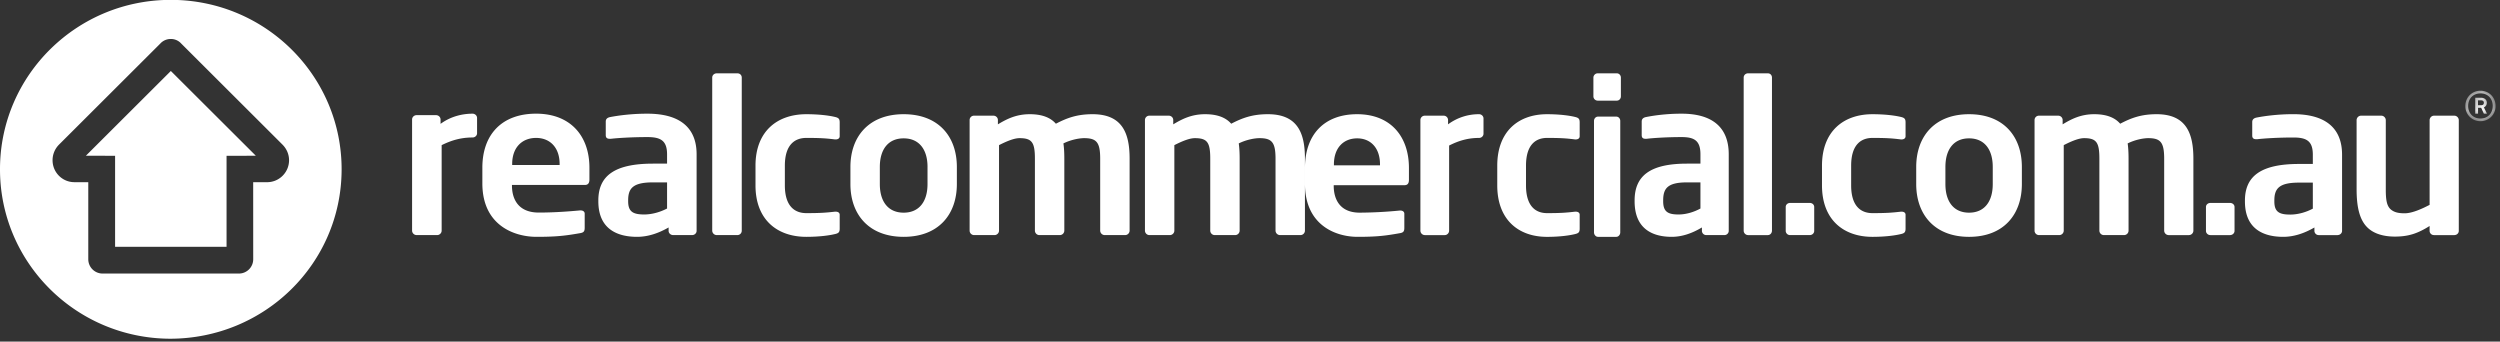 <svg width="161" height="22" viewBox="0 0 161 22" xmlns="http://www.w3.org/2000/svg" xmlns:xlink="http://www.w3.org/1999/xlink"><rect x="0" y="0" width="161" height="22" fill="#333333" stroke="none"/><defs><path id="a" d="M2.368 2.205V.242H.423v1.963h1.945z"/></defs><g fill="none" fill-rule="evenodd"><path d="M22 10.962c.035-6.028-4.867-10.94-10.942-10.97C4.98-.042.032 4.82 0 10.845c-.032 6.028 4.865 10.936 10.94 10.969 6.11 0 11.026-4.846 11.06-10.852zM5.53 10.03l5.472-5.459 5.474 5.46-1.886.001v5.862H7.412v-5.862L5.53 10.03zm12.673-.705v-.001l-6.529-6.516a.896.896 0 00-.677-.298.912.912 0 00-.677.298L3.79 9.324v.001a1.42 1.42 0 00-.405.995c0 .78.627 1.412 1.408 1.412h.892v4.961c0 .509.409.921.92.924h8.785a.922.922 0 00.917-.924l-.002-4.96h.9c.775 0 1.41-.634 1.41-1.413 0-.388-.161-.739-.412-.995zm85.887 5.927h-1.18c-.14 0-.256-.136-.256-.287v-7.18c0-.151.116-.275.256-.275h1.18c.142 0 .255.124.255.274v7.181c0 .151-.113.287-.255.287m.038-8.771h-1.244a.278.278 0 01-.269-.275V4.998c0-.151.13-.275.269-.275h1.244c.142 0 .257.124.257.275v1.208c0 .151-.115.275-.257.275M47.495 15.14h-1.338a.293.293 0 01-.29-.286v-9.86c0-.152.13-.271.29-.271h1.338c.159 0 .274.12.274.271v9.86a.28.28 0 01-.274.285zm-4.536-3.395h-.907c-1.312 0-1.599.397-1.599 1.163v.054c0 .674.316.85 1.035.85.518 0 1.052-.164 1.471-.384v-1.683zm1.618 3.394h-1.23c-.155 0-.289-.122-.289-.271v-.22c-.66.38-1.339.604-2.032.604-1.192 0-2.493-.44-2.493-2.29v-.054c0-1.56 1.009-2.37 3.52-2.37h.906v-.6c0-.888-.419-1.11-1.267-1.11-.923 0-1.874.054-2.35.11h-.074c-.145 0-.257-.044-.257-.235v-.876c0-.151.085-.244.273-.286.576-.11 1.41-.22 2.408-.22 2.047 0 3.17.863 3.17 2.617v4.93c0 .15-.132.271-.285.271zm-8.537-4.575c0-1.065-.623-1.682-1.514-1.682-.893 0-1.542.601-1.542 1.682v.06h3.056v-.06zm1.627 1.347H32.97v.038c0 .796.346 1.74 1.728 1.74 1.052 0 2.047-.082 2.65-.138h.046c.145 0 .26.073.26.208v.901c0 .219-.043.317-.306.357-.932.163-1.5.235-2.794.235-1.442 0-3.49-.74-3.49-3.44V10.8c0-2.138 1.255-3.48 3.462-3.48 2.219 0 3.433 1.44 3.433 3.48v.766c0 .22-.087.345-.292.345zm-7.232-3.057c-.781 0-1.388.196-1.993.493v5.507c0 .15-.129.285-.288.285h-1.327a.294.294 0 01-.289-.285v-7.16c0-.153.132-.278.289-.278h1.256c.157 0 .289.125.289.279v.282c.702-.518 1.482-.656 2.063-.656.154 0 .288.124.288.273v.988c0 .151-.134.272-.288.272zm58.437 1.731c0-1.061-.605-1.675-1.47-1.675-.868 0-1.498.598-1.498 1.675v.06h2.968v-.06zm1.58 1.34h-4.561v.04c0 .79.335 1.73 1.678 1.73a27.8 27.8 0 002.574-.136h.044c.14 0 .252.072.252.207v.897c0 .217-.041.316-.296.355-.906.162-1.456.234-2.714.234-1.4 0-3.39-.737-3.39-3.425v-1.008c0-2.129 1.22-3.464 3.362-3.464 2.155 0 3.335 1.434 3.335 3.464v.763c0 .219-.084.344-.283.344zm4.806-3.043c-.758 0-1.347.195-1.935.49v5.483c0 .15-.125.285-.28.285h-1.289a.288.288 0 01-.28-.285V7.728a.28.28 0 01.28-.278h1.221a.28.28 0 01.28.278v.28a3.32 3.32 0 012.003-.653c.15 0 .28.124.28.273v.983c0 .15-.13.271-.28.271zm18.595 6.258h-1.282a.287.287 0 01-.278-.286v-9.86c0-.152.125-.271.278-.271h1.282c.152 0 .262.12.262.271v9.86c0 .15-.11.285-.262.285zm-4.345-3.395h-.868c-1.258 0-1.532.397-1.532 1.163v.054c0 .674.303.85.992.85.496 0 1.007-.164 1.408-.384v-1.683zm1.55 3.394h-1.179a.277.277 0 01-.276-.271v-.22c-.633.38-1.282.604-1.946.604-1.142 0-2.388-.44-2.388-2.29v-.054c0-1.56.966-2.37 3.37-2.37h.87v-.6c0-.888-.402-1.11-1.214-1.11-.884 0-1.796.054-2.252.11h-.07c-.139 0-.247-.044-.247-.235v-.876c0-.151.082-.244.262-.286.552-.11 1.35-.22 2.307-.22 1.96 0 3.036.863 3.036 2.617v4.93c0 .15-.127.271-.273.271zm47.003.001h-1.313a.277.277 0 01-.282-.27v-.316c-.741.464-1.327.682-2.237.682-.713 0-1.34-.176-1.754-.573-.527-.502-.71-1.35-.71-2.479V7.738c0-.15.127-.288.283-.288h1.311c.157 0 .286.138.286.288v4.446c0 .681.056 1.073.327 1.308.199.163.443.244.885.244.526 0 1.21-.337 1.61-.543V7.738c0-.15.127-.288.281-.288h1.313c.158 0 .285.138.285.288v7.131c0 .15-.127.27-.285.27zm-9.115-3.38h-.894c-1.298 0-1.584.396-1.584 1.159v.053c0 .671.31.846 1.024.846.517 0 1.045-.163 1.454-.382V11.76zm1.598 3.38h-1.214a.276.276 0 01-.282-.27v-.22c-.656.38-1.325.602-2.01.602-1.183 0-2.464-.439-2.464-2.28v-.053c0-1.553.997-2.36 3.478-2.36h.894V9.96c0-.884-.409-1.105-1.253-1.105-.915 0-1.851.054-2.324.11h-.068c-.142 0-.257-.044-.257-.234v-.873c0-.15.086-.243.27-.285.572-.11 1.397-.22 2.38-.22 2.02 0 3.135.861 3.135 2.607v4.908c0 .15-.13.27-.285.27zm-6.927 0h-1.267c-.157 0-.286-.122-.286-.27v-1.542c0-.148.129-.259.286-.259h1.267c.155 0 .287.111.287.26v1.54c0 .15-.132.27-.287.27zm-2.647 0h-1.312a.292.292 0 01-.285-.285v-4.634c0-1.05-.23-1.324-1.026-1.324-.27 0-.81.082-1.325.339.043.302.057.642.057.985v4.634a.29.29 0 01-.284.285h-1.311a.29.29 0 01-.284-.285v-4.634c0-1.05-.188-1.324-.985-1.324-.299 0-.727.15-1.31.45v5.508a.29.29 0 01-.286.285h-1.31a.288.288 0 01-.284-.285V7.728a.28.28 0 01.285-.278h1.241c.154 0 .283.124.283.278v.28c.599-.366 1.197-.653 2.038-.653.813 0 1.34.233 1.668.613.724-.38 1.365-.613 2.347-.613 1.935 0 2.367 1.27 2.367 2.866v4.634a.29.29 0 01-.284.285zm-12.637-4.39c0-1.116-.529-1.84-1.525-1.84-.999 0-1.524.724-1.524 1.84v1.104c0 1.118.525 1.841 1.524 1.841.996 0 1.525-.723 1.525-1.84V10.75zm-1.525 4.502c-2.234 0-3.404-1.45-3.404-3.398v-1.103c0-1.948 1.17-3.396 3.404-3.396 2.237 0 3.4 1.448 3.4 3.396v1.103c0 1.948-1.163 3.398-3.4 3.398zm-4.387-.18c-.331.083-.972.18-1.837.18-1.853 0-3.248-1.091-3.248-3.313v-1.27c0-2.221 1.395-3.314 3.248-3.314.865 0 1.506.095 1.837.177.243.056.297.138.297.357v.886c0 .135-.111.204-.257.204h-.04c-.57-.07-.91-.097-1.837-.097-.671 0-1.37.368-1.37 1.787v1.27c0 1.416.699 1.786 1.37 1.786.927 0 1.268-.03 1.837-.094h.04c.146 0 .257.064.257.2v.886c0 .22-.054.301-.297.356zm-5.87.068h-1.266a.277.277 0 01-.285-.27v-1.542c0-.148.126-.259.285-.259h1.266c.157 0 .284.111.284.26v1.54c0 .15-.127.27-.284.27zm-15.114-.067c-.326.082-.958.18-1.81.18-1.828 0-3.204-1.092-3.204-3.314v-1.27c0-2.221 1.376-3.314 3.203-3.314.853 0 1.485.095 1.811.177.24.056.294.138.294.357v.886c0 .135-.11.204-.254.204h-.04c-.56-.07-.897-.097-1.81-.097-.663 0-1.353.368-1.353 1.787v1.27c0 1.415.69 1.786 1.352 1.786.914 0 1.25-.03 1.811-.094h.04c.144 0 .254.064.254.2v.886c0 .22-.054.3-.294.356m-17.684.067h-1.322a.293.293 0 01-.287-.285v-4.634c0-1.05-.23-1.324-1.035-1.324-.27 0-.816.082-1.333.339.043.302.057.642.057.985v4.634a.29.29 0 01-.286.285h-1.32a.29.29 0 01-.287-.285v-4.634c0-1.05-.189-1.324-.992-1.324-.301 0-.732.15-1.32.45v5.508c0 .15-.129.285-.288.285h-1.319a.29.29 0 01-.286-.285V7.728a.28.28 0 01.286-.278h1.25c.156 0 .286.124.286.278v.28c.603-.366 1.206-.653 2.053-.653.819 0 1.349.233 1.68.613.73-.38 1.375-.613 2.364-.613 1.95 0 2.384 1.27 2.384 2.866v4.634a.29.29 0 01-.285.285zm-11.29 0H71.14a.293.293 0 01-.288-.285v-4.634c0-1.05-.23-1.324-1.034-1.324-.27 0-.816.082-1.334.339.044.302.058.642.058.985v4.634a.29.29 0 01-.287.285h-1.32a.29.29 0 01-.287-.285v-4.634c0-1.05-.189-1.324-.991-1.324-.302 0-.733.15-1.32.45v5.508c0 .15-.13.285-.288.285h-1.32a.29.29 0 01-.286-.285V7.728a.28.28 0 01.287-.278h1.25c.156 0 .285.124.285.278v.28c.603-.366 1.206-.653 2.054-.653.818 0 1.348.233 1.68.613.729-.38 1.374-.613 2.364-.613 1.949 0 2.384 1.27 2.384 2.866v4.634a.29.29 0 01-.285.285zm-12.73-4.39c0-1.116-.534-1.84-1.537-1.84-1.006 0-1.535.724-1.535 1.84v1.104c0 1.118.529 1.841 1.535 1.841 1.003 0 1.536-.723 1.536-1.84V10.75zm-1.537 4.502c-2.25 0-3.429-1.45-3.429-3.398v-1.103c0-1.948 1.178-3.396 3.429-3.396 2.254 0 3.426 1.448 3.426 3.396v1.103c0 1.948-1.172 3.398-3.426 3.398zm-4.42-.18c-.333.083-.979.18-1.85.18-1.866 0-3.272-1.091-3.272-3.313v-1.27c0-2.221 1.406-3.314 3.272-3.314.871 0 1.517.095 1.85.177.245.056.3.138.3.357v.886c0 .135-.113.204-.26.204h-.04c-.573-.07-.917-.097-1.85-.097-.676 0-1.381.368-1.381 1.787v1.27c0 1.416.705 1.786 1.38 1.786.934 0 1.278-.03 1.851-.094h.04c.147 0 .26.064.26.2v.886c0 .22-.055.301-.3.356z" fill="#FFF"/><g transform="translate(158.346 5.6)"><mask id="b" fill="#fff"><use xlink:href="#a"/></mask><path d="M1.439.862h-.202v.315h.202c.107 0 .177-.05.177-.161 0-.104-.08-.154-.177-.154zm.175.856l-.172-.376H1.24v.376h-.18V.695h.38c.196 0 .366.113.366.321 0 .133-.06.24-.186.297l.192.405h-.197zM1.396.413c-.476 0-.793.344-.793.812 0 .467.317.809.793.809.476 0 .79-.345.79-.812 0-.467-.314-.81-.79-.81zm0 1.792a.96.96 0 01-.973-.98c0-.548.416-.983.973-.983.558 0 .972.432.972.98a.96.96 0 01-.972.983z" fill="#FFF" mask="url(#b)"/></g></g></svg>